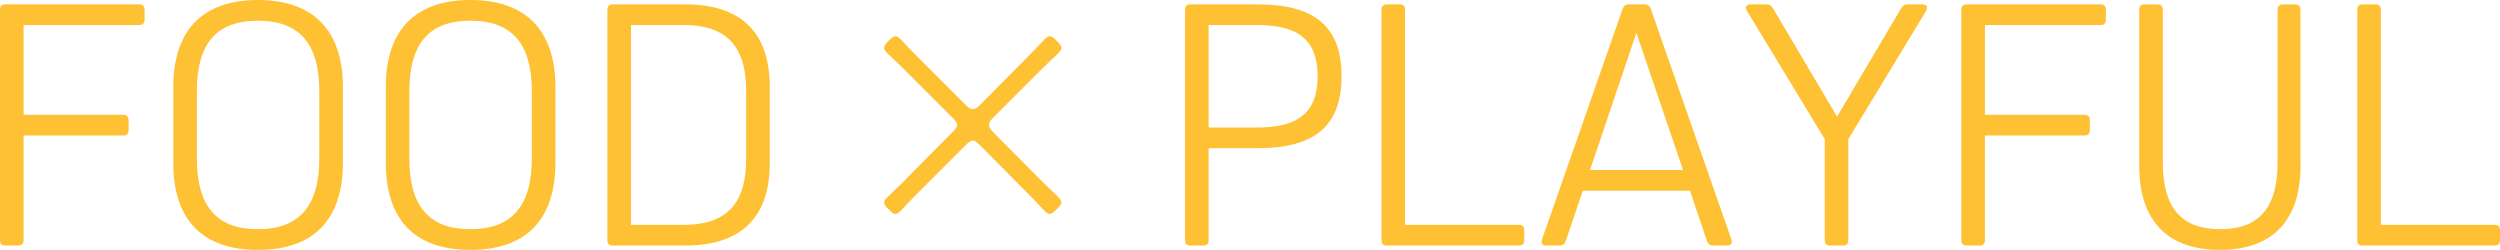 <?xml version="1.0" encoding="UTF-8"?><svg id="_レイヤー_2" xmlns="http://www.w3.org/2000/svg" viewBox="0 0 637.84 63.77"><defs><style>.cls-1{fill:#ffc134;}</style></defs><g id="_レイヤー_1-2"><g><path class="cls-1" d="M31.42,29.29c.93,0,1.39,.46,1.39,1.39v2.5c0,.93-.46,1.39-1.39,1.39H6.02v26.69c0,.93-.46,1.39-1.39,1.39H1.39c-.93,0-1.39-.46-1.39-1.39V2.5c0-.93,.46-1.39,1.39-1.39H35.5c.93,0,1.39,.46,1.39,1.39v2.5c0,.93-.46,1.39-1.39,1.39H6.02V29.29H31.42Z"/><path class="cls-1" d="M44.21,22.24C44.21,7.69,51.72,0,65.8,0s21.69,7.69,21.69,22.24v19.28c0,14.55-7.51,22.24-21.69,22.24s-21.59-7.69-21.59-22.24V22.24Zm6.02,18.26c0,12.14,5.1,17.98,15.57,17.98s15.66-5.84,15.66-17.98V23.26c0-12.14-5.1-17.98-15.66-17.98s-15.57,5.84-15.57,17.98v17.24Z"/><path class="cls-1" d="M98.43,22.24c0-14.55,7.51-22.24,21.59-22.24s21.69,7.69,21.69,22.24v19.28c0,14.55-7.51,22.24-21.69,22.24s-21.59-7.69-21.59-22.24V22.24Zm6.02,18.26c0,12.14,5.1,17.98,15.57,17.98s15.66-5.84,15.66-17.98V23.26c0-12.14-5.1-17.98-15.66-17.98s-15.57,5.84-15.57,17.98v17.24Z"/><path class="cls-1" d="M174.8,1.11c14.27,0,21.59,7.14,21.59,21.04v19.46c0,13.9-7.32,21.04-21.59,21.04h-18.44c-.93,0-1.39-.46-1.39-1.39V2.5c0-.93,.46-1.39,1.39-1.39h18.44Zm15.57,22.06c0-11.4-5.1-16.78-15.85-16.78h-13.53V57.37h13.53c10.75,0,15.85-5.38,15.85-16.78V23.17Z"/><path class="cls-1" d="M264.51,44.95c1.67,1.67,3.43,3.34,5.19,5,.74,.74,1.11,1.2,1.11,1.67s-.37,.93-1.02,1.58l-.37,.37c-.65,.65-1.11,1.02-1.58,1.02s-.93-.37-1.67-1.11c-1.67-1.85-3.43-3.61-5-5.19l-11.03-11.12c-.83-.83-1.39-1.3-1.95-1.3s-1.11,.46-1.95,1.3l-11.12,11.12c-1.48,1.48-3.24,3.24-5,5.19-.74,.74-1.2,1.11-1.67,1.11s-.93-.37-1.58-1.02l-.37-.37c-.65-.65-.93-1.11-.93-1.58s.37-.93,1.11-1.58c1.85-1.76,3.61-3.43,5.19-5.1l11.03-11.12c.83-.83,1.3-1.39,1.3-1.95s-.46-1.11-1.3-1.95l-10.57-10.57c-1.67-1.67-3.71-3.71-5.65-5.47-.74-.74-1.11-1.21-1.11-1.67s.28-.93,.93-1.58l.37-.37c.65-.65,1.11-1.02,1.58-1.02s.93,.37,1.67,1.11c1.76,1.95,3.71,3.89,5.38,5.56l10.75,10.75c.83,.83,1.39,1.2,1.95,1.2s1.11-.37,1.95-1.2l10.66-10.75c1.58-1.67,3.61-3.61,5.38-5.56,.74-.74,1.2-1.11,1.67-1.11s.93,.37,1.58,1.02l.37,.37c.65,.65,1.02,1.11,1.02,1.58s-.37,.93-1.11,1.67c-1.95,1.76-3.99,3.8-5.65,5.47l-10.57,10.57c-.83,.83-1.2,1.39-1.2,1.95s.37,1.11,1.2,1.95l11.03,11.12Z"/><path class="cls-1" d="M320.87,1.11c14.64,0,21.41,5.75,21.41,18.35s-6.77,18.35-21.41,18.35h-12.51v23.45c0,.93-.46,1.39-1.39,1.39h-3.24c-.93,0-1.39-.46-1.39-1.39V2.5c0-.93,.46-1.39,1.39-1.39h17.15Zm-.09,31.42c10.66,0,15.39-3.99,15.39-13.07s-4.73-13.07-15.39-13.07h-12.42v26.14h12.42Z"/><path class="cls-1" d="M388.89,61.26c0,.93-.46,1.39-1.39,1.39h-33.64c-.93,0-1.39-.46-1.39-1.39V2.5c0-.93,.46-1.39,1.39-1.39h3.24c.93,0,1.39,.46,1.39,1.39V57.37h29.01c.93,0,1.39,.46,1.39,1.39v2.5Z"/><path class="cls-1" d="M399.46,61.54c-.28,.74-.74,1.11-1.58,1.11h-3.34c-1.02,0-1.48-.65-1.11-1.58L414.01,2.22c.28-.74,.74-1.11,1.58-1.11h3.99c.83,0,1.3,.37,1.58,1.11l20.58,58.85c.37,.93-.09,1.58-1.11,1.58h-3.52c-.83,0-1.3-.37-1.58-1.11l-4.36-12.88h-27.34l-4.36,12.88Zm29.94-18.17l-11.86-34.85h-.09l-11.77,34.85h23.73Z"/><path class="cls-1" d="M471.57,61.26c0,.93-.46,1.39-1.39,1.39h-3.24c-.93,0-1.39-.46-1.39-1.39v-25.77L445.71,2.78c-.56-.93-.19-1.67,.93-1.67h3.99c.74,0,1.3,.28,1.67,.93l16.4,27.71,16.4-27.71c.37-.65,.93-.93,1.67-.93h3.71c1.11,0,1.48,.74,.93,1.67l-19.83,32.72v25.77Z"/><path class="cls-1" d="M531.81,29.29c.93,0,1.39,.46,1.39,1.39v2.5c0,.93-.46,1.39-1.39,1.39h-25.39v26.69c0,.93-.46,1.39-1.39,1.39h-3.24c-.93,0-1.39-.46-1.39-1.39V2.5c0-.93,.46-1.39,1.39-1.39h34.11c.93,0,1.39,.46,1.39,1.39v2.5c0,.93-.46,1.39-1.39,1.39h-29.47V29.29h25.39Z"/><path class="cls-1" d="M586.95,42.26c0,14.09-7.23,21.5-20.58,21.5s-20.58-7.41-20.58-21.5V2.5c0-.93,.46-1.39,1.39-1.39h3.24c.93,0,1.39,.46,1.39,1.39V41.43c0,11.59,4.73,17.05,14.64,17.05s14.64-5.47,14.64-17.05V2.5c0-.93,.46-1.39,1.39-1.39h3.06c.93,0,1.39,.46,1.39,1.39V42.26Z"/><path class="cls-1" d="M637.84,61.26c0,.93-.46,1.39-1.39,1.39h-33.64c-.93,0-1.39-.46-1.39-1.39V2.5c0-.93,.46-1.39,1.39-1.39h3.24c.93,0,1.39,.46,1.39,1.39V57.37h29.01c.93,0,1.39,.46,1.39,1.39v2.5Z"/></g></g></svg>